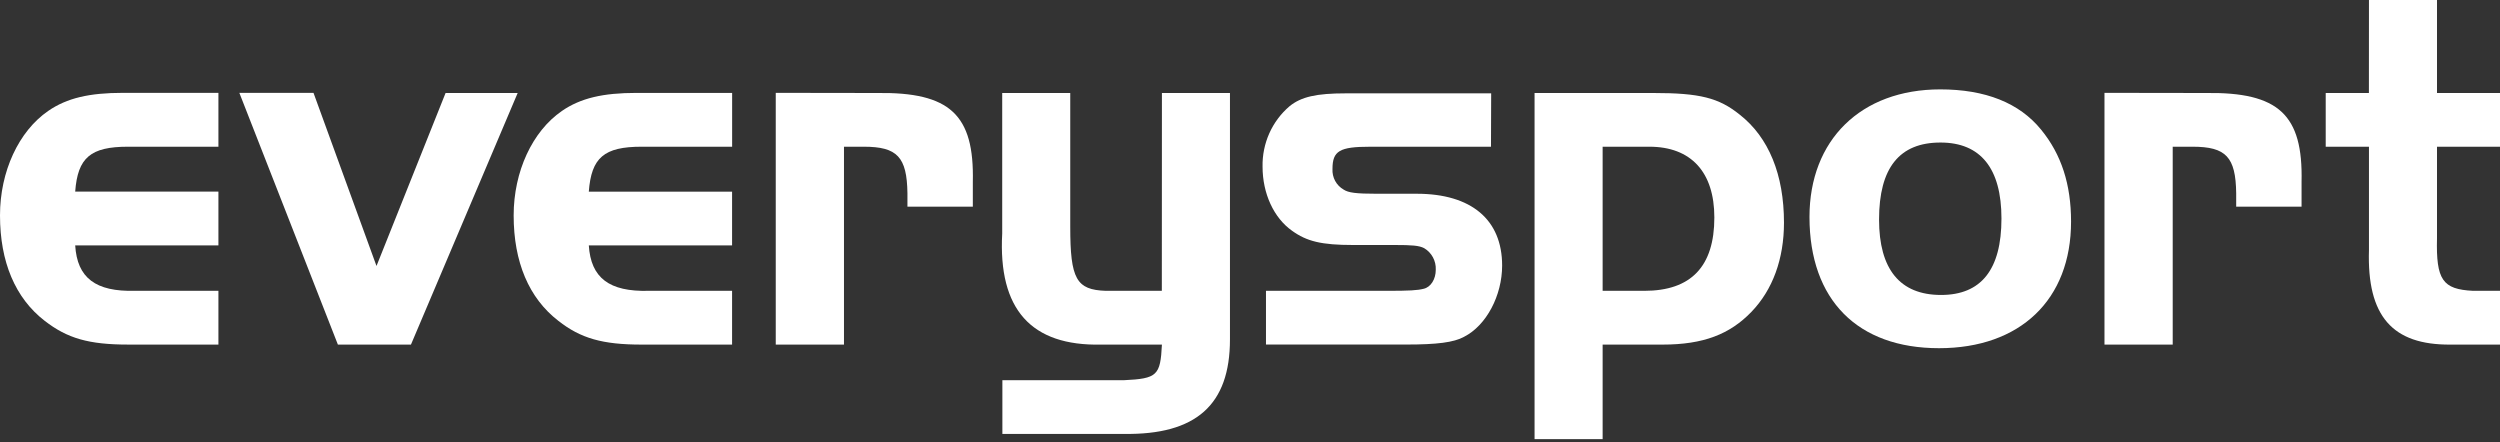 <svg width="130" height="23" viewBox="0 0 130 23" fill="none" xmlns="http://www.w3.org/2000/svg">
<rect x="0" y="0" width="130" height="23" fill="#333333" stroke="none"/>
<g id="Everysport_logo_Blue" clip-path="url(#clip0_531_1519)">
<g id="Letters">
<path id="Vector" d="M11.358 12.759H3.91C4.014 14.45 4.966 15.177 7.026 15.122H11.358V17.918H6.656C4.621 17.918 3.499 17.595 2.324 16.683C0.792 15.5 0 13.618 0 11.2C0 8.918 0.971 6.824 2.509 5.767C3.48 5.097 4.648 4.828 6.394 4.828H11.358V7.629H6.656C4.714 7.629 4.041 8.192 3.91 9.965H11.358V12.759Z" fill="white"/>
<path id="Vector_2" d="M23.17 4.836H26.919L21.37 17.918H17.57L12.446 4.828H16.302L19.578 13.831L23.17 4.836Z" fill="white"/>
<path id="Vector_3" d="M38.068 12.759H30.618C30.725 14.451 31.677 15.177 33.736 15.123H38.068V17.919H33.367C31.332 17.919 30.195 17.595 29.035 16.684C27.502 15.503 26.71 13.621 26.71 11.203C26.71 8.921 27.682 6.827 29.219 5.77C30.19 5.1 31.358 4.831 33.105 4.831H38.071V7.629H33.367C31.412 7.629 30.751 8.192 30.618 9.966H38.068V12.759Z" fill="white"/>
<path id="Vector_4" d="M45.597 4.836C49.4 4.781 50.667 5.964 50.587 9.457V10.746H47.187V10.047C47.16 8.165 46.66 7.629 44.917 7.629H43.887V17.918H40.339V4.828L45.597 4.836Z" fill="white"/>
<path id="Vector_5" d="M60.42 4.836H63.958V17.649C63.958 21.06 62.188 22.619 58.438 22.564H52.124V19.771H58.438C60.182 19.689 60.34 19.524 60.42 17.919H57.263C53.62 17.998 51.901 16.091 52.115 12.142V4.836H55.653V11.793C55.653 14.51 55.969 15.071 57.501 15.123H60.415L60.42 4.836Z" fill="white"/>
<path id="Vector_6" d="M77.531 7.63H71.244C69.66 7.63 69.289 7.844 69.289 8.785C69.277 9.002 69.325 9.218 69.428 9.408C69.531 9.598 69.685 9.754 69.871 9.86C70.114 10.02 70.505 10.075 71.588 10.075H73.674C76.501 10.075 78.111 11.416 78.111 13.809C78.111 15.365 77.293 16.924 76.13 17.514C75.603 17.808 74.704 17.916 73.145 17.916H65.831V15.123H72.125C73.288 15.123 73.711 15.098 74.027 15.017C74.398 14.935 74.66 14.523 74.66 14.029C74.671 13.803 74.619 13.578 74.512 13.379C74.405 13.181 74.246 13.016 74.053 12.903C73.789 12.767 73.419 12.74 72.521 12.74H70.355C68.718 12.74 67.953 12.552 67.186 11.999C66.236 11.327 65.653 10.065 65.653 8.667C65.641 8.07 65.761 7.478 66.003 6.934C66.246 6.391 66.605 5.909 67.055 5.525C67.662 5.031 68.453 4.854 69.986 4.854H77.541L77.531 7.63Z" fill="white"/>
<path id="Vector_7" d="M85.98 4.836C88.381 4.836 89.379 5.083 90.47 5.965C91.973 7.145 92.767 9.079 92.767 11.579C92.767 13.458 92.184 15.071 91.067 16.224C89.95 17.378 88.583 17.919 86.453 17.919H83.337V22.834H79.797V4.836H85.98ZM83.337 15.123H85.504C87.932 15.123 89.146 13.861 89.146 11.309C89.146 8.946 87.932 7.629 85.766 7.629H83.337V15.123Z" fill="white"/>
<path id="Vector_8" d="M106.138 6.743C107.194 8.032 107.695 9.591 107.695 11.524C107.695 15.58 105.055 18.106 100.829 18.106C96.604 18.106 94.093 15.607 94.093 11.282C94.093 7.281 96.764 4.648 100.893 4.648C103.231 4.648 105.002 5.345 106.138 6.743ZM97.711 11.416C97.711 13.997 98.794 15.338 100.934 15.338C103.02 15.338 104.076 14.021 104.076 11.364C104.076 8.758 102.993 7.412 100.907 7.412C98.768 7.41 97.711 8.731 97.711 11.416Z" fill="white"/>
<path id="Vector_9" d="M114.691 4.836C118.494 4.781 119.762 5.964 119.681 9.457V10.746H116.282V10.047C116.257 8.165 115.755 7.629 114.011 7.629H112.981V17.918H109.433V4.828L114.691 4.836Z" fill="white"/>
<path id="Vector_10" d="M123.186 0H126.724V4.836H130V7.629H126.724V12.384C126.671 14.559 127.015 15.044 128.599 15.123H130V17.919H127.438C124.4 17.946 123.079 16.437 123.186 13.001V7.629H120.937V4.836H123.183L123.186 0Z" fill="white"/>
</g>
</g>
<defs>
<clipPath id="clip0_531_1519">
<rect width="130" height="23" fill="white"/>
</clipPath>
</defs>
</svg>
